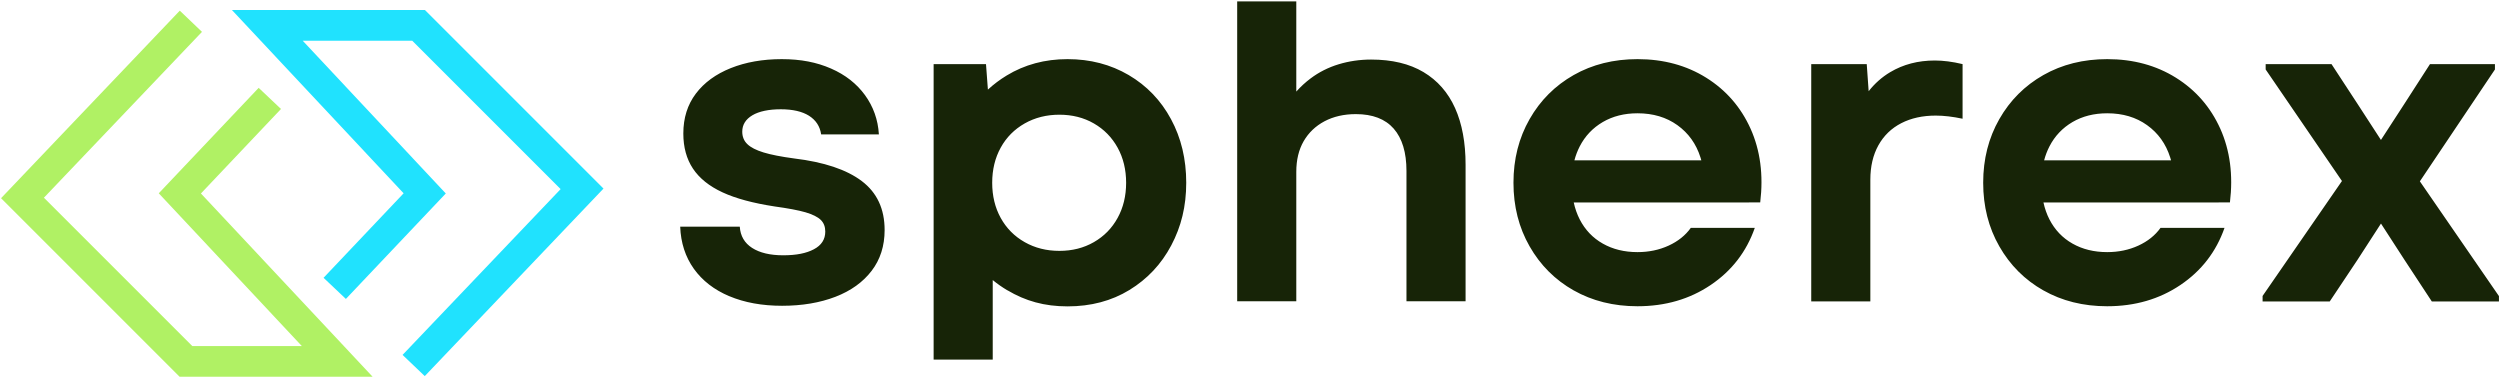 <svg width="238" height="36" viewBox="0 0 238 36" fill="none" xmlns="http://www.w3.org/2000/svg">
<path d="M40.455 0.954H22.079L38.425 18.402L30.803 26.446L32.928 28.458L42.439 18.419L28.819 3.877H39.246L53.372 18.003L38.324 33.787L40.438 35.805L57.453 17.952L40.455 0.954Z" fill="#20E2FE"/>
<path d="M19.128 18.419L26.75 10.375L24.625 8.362L15.114 18.402L28.734 32.944H18.307L4.181 18.823L19.229 3.033L17.115 1.015L0.1 18.869L17.098 35.867H35.474L19.128 18.419Z" fill="#B0F164"/>
<path fill-rule="evenodd" clip-rule="evenodd" d="M123.407 0.133H117.78V28.678H123.407V16.356C123.407 15.22 123.643 14.248 124.11 13.438C124.582 12.629 125.24 11.999 126.094 11.544C126.948 11.094 127.943 10.864 129.079 10.864C130.67 10.864 131.873 11.325 132.682 12.247C133.491 13.174 133.896 14.518 133.896 16.277V28.683H139.523V15.681C139.523 13.579 139.191 11.78 138.523 10.29C137.854 8.801 136.853 7.66 135.515 6.862C134.183 6.069 132.519 5.67 130.529 5.67C129.45 5.67 128.416 5.822 127.437 6.12C126.459 6.417 125.566 6.867 124.773 7.463C124.279 7.832 123.824 8.25 123.407 8.718V0.133ZM69.443 28.205C67.993 27.593 66.863 26.721 66.053 25.586C65.244 24.45 64.811 23.113 64.755 21.578H70.427C70.483 22.46 70.876 23.135 71.602 23.602C72.327 24.068 73.316 24.304 74.564 24.304C75.812 24.304 76.762 24.113 77.481 23.731C78.207 23.349 78.566 22.787 78.566 22.044C78.566 21.589 78.426 21.218 78.139 20.937C77.852 20.656 77.369 20.414 76.689 20.212C76.009 20.015 75.025 19.83 73.749 19.655C71.703 19.341 70.044 18.897 68.785 18.312C67.52 17.727 66.582 16.974 65.969 16.052C65.356 15.13 65.053 14.012 65.053 12.708C65.053 11.229 65.452 9.964 66.245 8.913C67.037 7.862 68.15 7.053 69.567 6.485C70.989 5.917 72.608 5.63 74.423 5.63C76.239 5.63 77.746 5.928 79.112 6.524C80.478 7.12 81.557 7.969 82.349 9.059C83.142 10.155 83.586 11.398 83.67 12.792H78.173C78.06 12.022 77.672 11.437 77.02 11.021C76.368 10.611 75.469 10.403 74.333 10.403C73.198 10.403 72.265 10.594 71.624 10.976C70.983 11.358 70.663 11.881 70.663 12.533C70.663 13.017 70.826 13.416 71.152 13.725C71.478 14.04 71.989 14.298 72.686 14.512C73.383 14.726 74.356 14.917 75.604 15.085C78.443 15.428 80.59 16.142 82.04 17.238C83.49 18.334 84.216 19.886 84.216 21.904C84.216 23.41 83.805 24.703 82.979 25.783C82.153 26.862 81.006 27.688 79.528 28.256C78.049 28.824 76.357 29.11 74.457 29.11C72.557 29.11 70.876 28.807 69.426 28.194L69.443 28.205ZM88.881 6.103H93.867L94.048 8.531C94.591 8.03 95.187 7.582 95.835 7.188C97.538 6.153 99.472 5.63 101.63 5.63C103.789 5.63 105.728 6.136 107.448 7.143C109.168 8.154 110.512 9.548 111.479 11.342C112.446 13.129 112.929 15.147 112.929 17.396C112.929 19.644 112.451 21.572 111.501 23.366C110.551 25.159 109.219 26.57 107.516 27.61C105.812 28.649 103.851 29.167 101.636 29.167C99.421 29.167 97.622 28.655 95.902 27.632H95.891C95.4 27.34 94.939 27.017 94.508 26.663V34.237H88.881V6.103ZM104.137 23.051C105.104 22.494 105.857 21.73 106.397 20.746C106.937 19.768 107.207 18.649 107.207 17.401C107.207 16.153 106.937 15.035 106.397 14.057C105.857 13.079 105.104 12.309 104.137 11.752C103.17 11.195 102.074 10.92 100.854 10.92C99.635 10.92 98.533 11.195 97.549 11.752C96.571 12.309 95.807 13.073 95.267 14.057C94.727 15.035 94.457 16.153 94.457 17.401C94.457 18.649 94.727 19.768 95.267 20.746C95.807 21.724 96.566 22.494 97.549 23.051C98.527 23.607 99.629 23.883 100.854 23.883C102.08 23.883 103.17 23.607 104.137 23.051ZM149.816 27.649C148.039 26.643 146.64 25.243 145.617 23.45C144.593 21.662 144.082 19.644 144.082 17.396C144.082 15.147 144.593 13.135 145.617 11.342C146.64 9.548 148.039 8.154 149.816 7.143C151.592 6.136 153.616 5.63 155.892 5.63C158.366 5.63 160.547 6.221 162.435 7.401C164.324 8.582 165.729 10.2 166.657 12.258C167.579 14.321 167.888 16.654 167.573 19.268H166.505V19.273H149.819C149.946 19.853 150.136 20.394 150.389 20.887C150.9 21.881 151.631 22.652 152.587 23.191C153.537 23.731 154.639 24.001 155.892 24.001C156.971 24.001 157.961 23.793 158.855 23.382C159.748 22.972 160.451 22.41 160.963 21.696H167.056C166.258 23.973 164.858 25.783 162.857 27.132C160.856 28.481 158.529 29.155 155.887 29.155C153.61 29.155 151.586 28.649 149.81 27.643L149.816 27.649ZM161.884 14.984C161.914 15.077 161.942 15.171 161.967 15.265H149.883C150.007 14.796 150.176 14.354 150.389 13.939C150.9 12.944 151.637 12.174 152.587 11.617C153.542 11.061 154.639 10.785 155.892 10.785C157.371 10.785 158.635 11.162 159.687 11.915C160.738 12.668 161.474 13.691 161.884 14.984ZM177.714 6.103H172.43V28.694H178.057V17.098C178.057 15.85 178.31 14.759 178.821 13.837C179.333 12.915 180.058 12.213 180.997 11.729C181.935 11.246 183.026 11.004 184.279 11.004C185.049 11.004 185.898 11.105 186.837 11.302V6.103C185.87 5.872 184.988 5.76 184.195 5.76C182.599 5.76 181.188 6.131 179.951 6.867C179.166 7.335 178.48 7.94 177.896 8.684L177.714 6.103ZM194.533 27.649C192.756 26.643 191.357 25.243 190.334 23.45C189.31 21.662 188.799 19.644 188.799 17.396C188.799 15.147 189.31 13.135 190.334 11.342C191.357 9.548 192.756 8.154 194.533 7.143C196.309 6.136 198.333 5.63 200.609 5.63C203.082 5.63 205.264 6.221 207.152 7.401C209.041 8.582 210.446 10.2 211.374 12.258C212.296 14.321 212.605 16.654 212.29 19.268H211.222V19.273H194.536C194.663 19.853 194.853 20.394 195.106 20.887C195.618 21.881 196.348 22.652 197.304 23.191C198.254 23.731 199.356 24.001 200.609 24.001C201.688 24.001 202.678 23.793 203.572 23.382C204.465 22.972 205.168 22.41 205.68 21.696H211.773C210.975 23.973 209.575 25.783 207.574 27.132C205.573 28.481 203.245 29.155 200.604 29.155C198.327 29.155 196.303 28.649 194.527 27.643L194.533 27.649ZM206.601 14.984C206.631 15.077 206.659 15.171 206.685 15.265H194.6C194.724 14.796 194.893 14.354 195.106 13.939C195.618 12.944 196.354 12.174 197.304 11.617C198.259 11.061 199.356 10.785 200.609 10.785C202.088 10.785 203.352 11.162 204.403 11.915C205.455 12.668 206.191 13.691 206.601 14.984ZM222.954 17.232L215.393 28.183L215.399 28.189V28.7H221.79L224.432 24.737L226.669 21.282L228.906 24.737L231.509 28.7H237.9V28.189L230.372 17.263L237.518 6.614V6.103H231.335L228.861 9.942L226.666 13.323L224.471 9.942L221.959 6.103H215.691V6.614L222.954 17.232Z" fill="#172407"/>
</svg>
